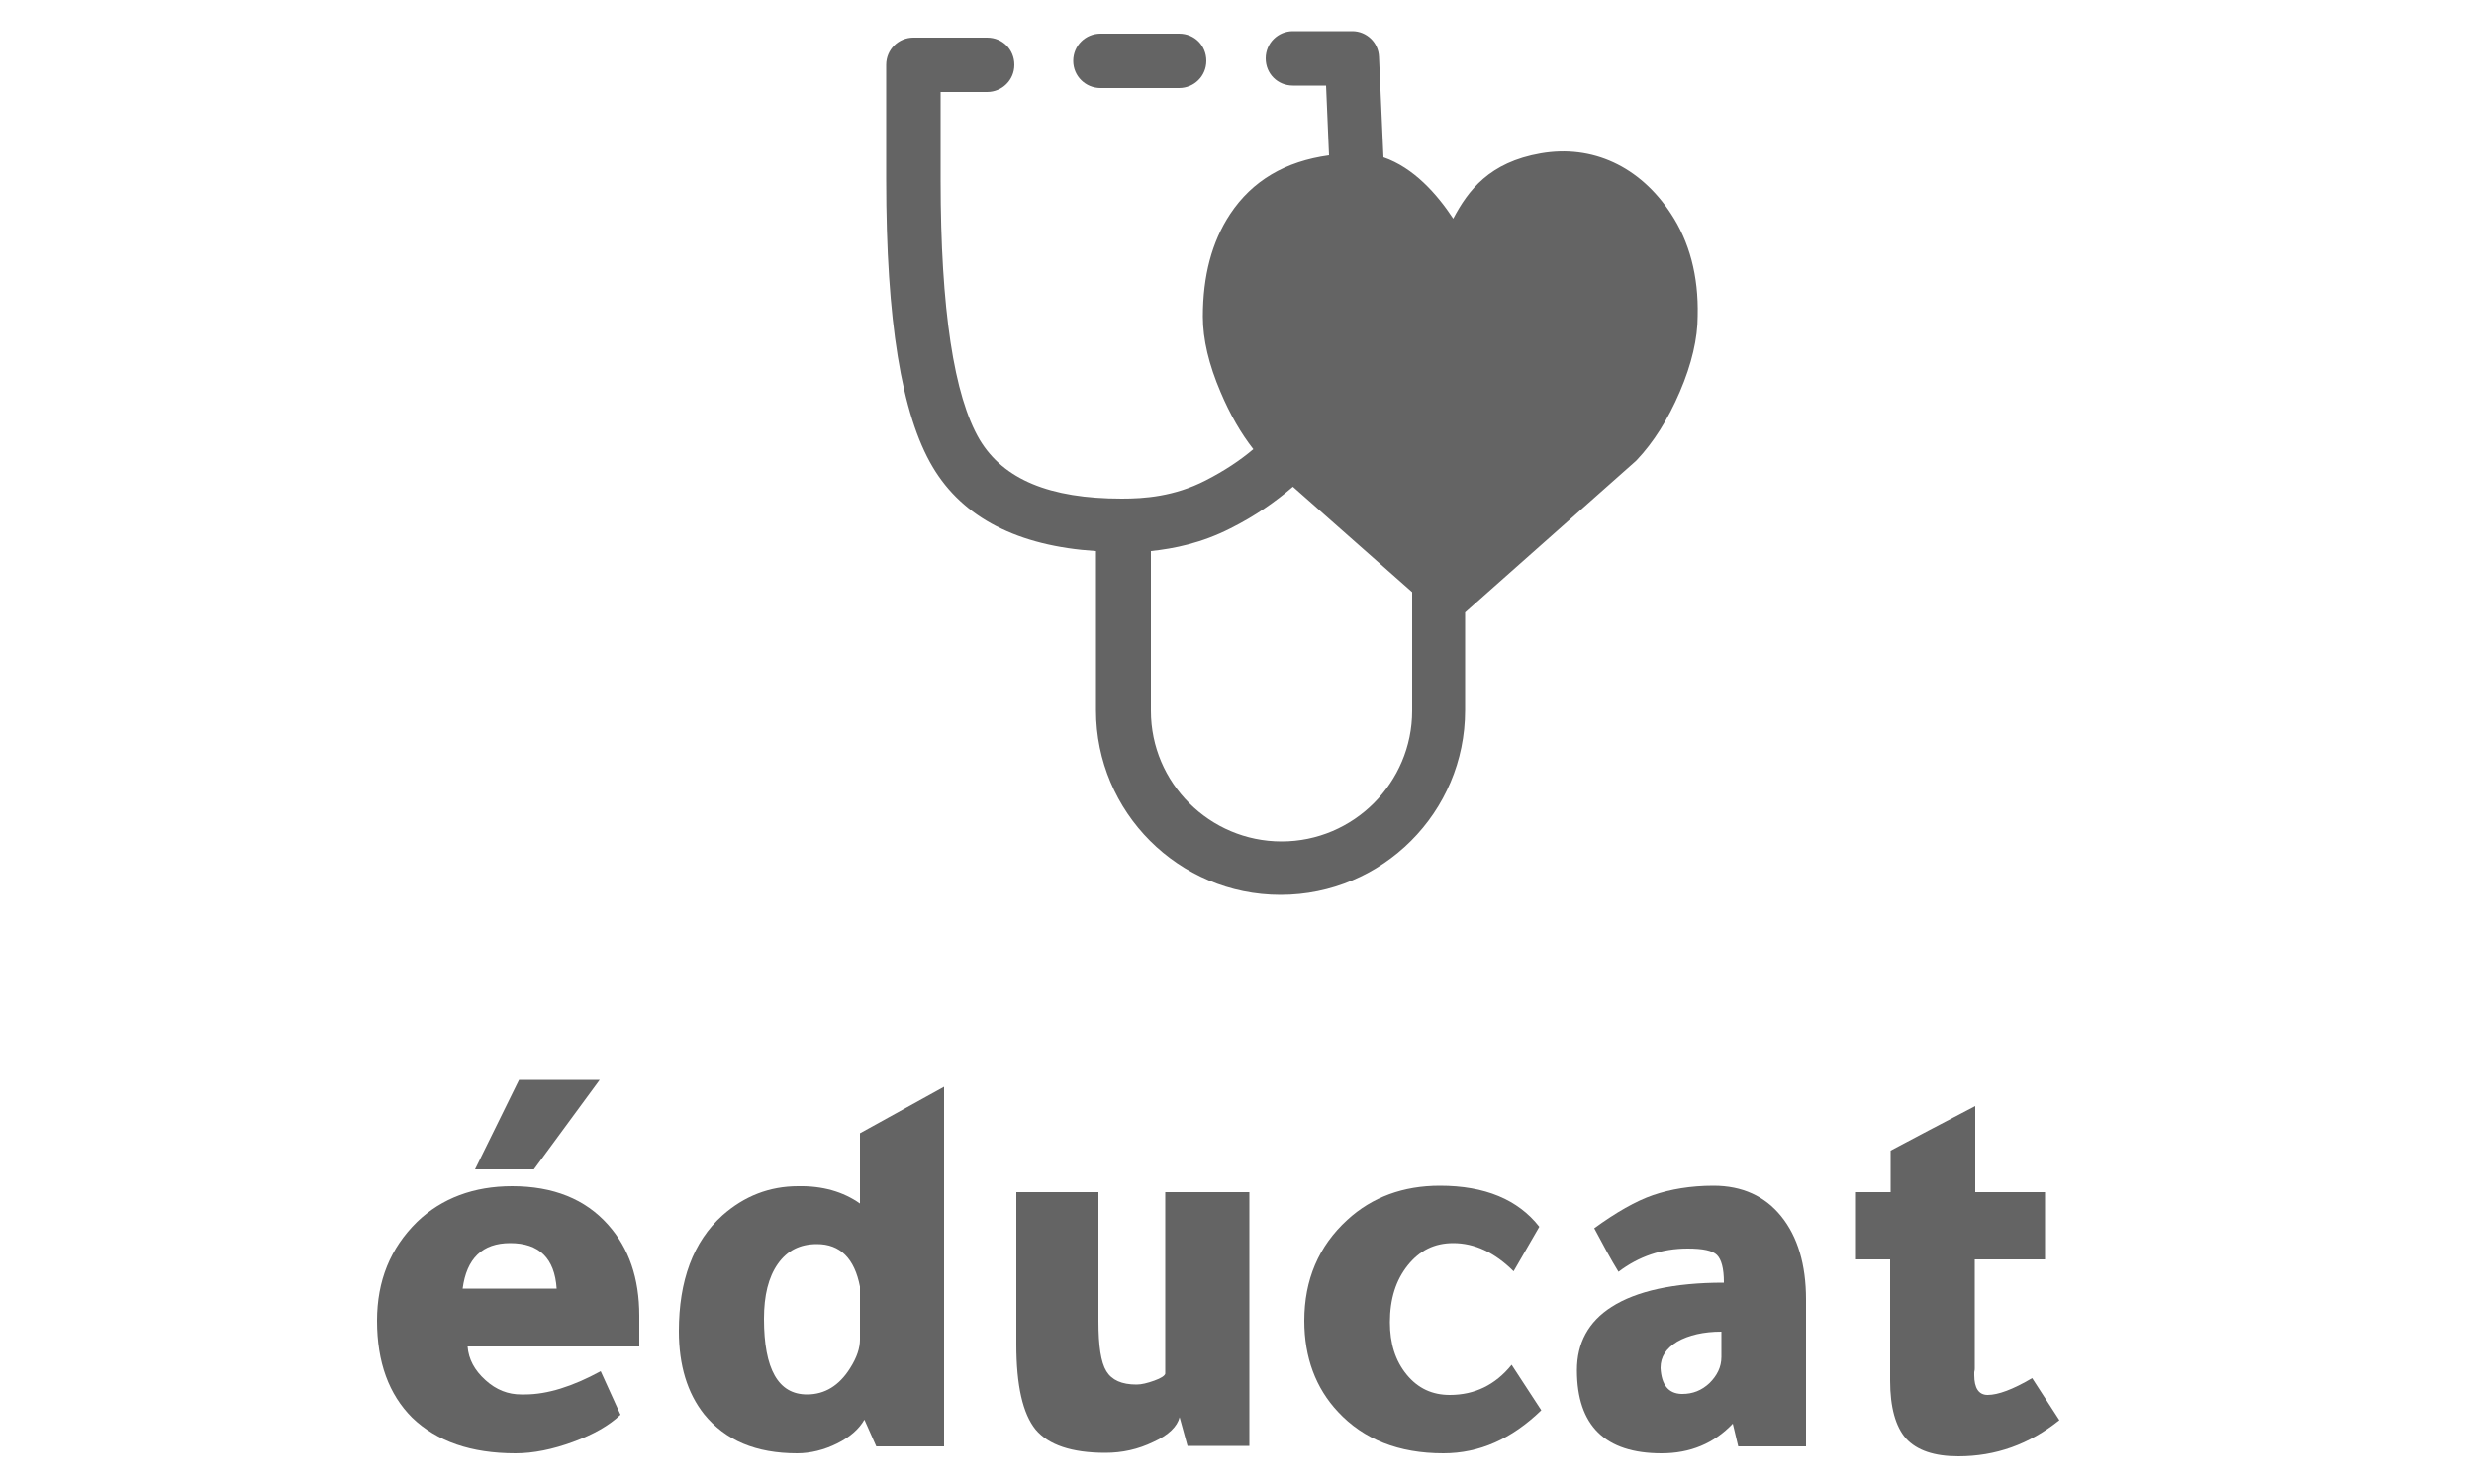 <?xml version="1.0" encoding="utf-8"?>
<!-- Generator: Adobe Illustrator 25.4.1, SVG Export Plug-In . SVG Version: 6.00 Build 0)  -->
<svg version="1.1" xmlns="http://www.w3.org/2000/svg" xmlns:xlink="http://www.w3.org/1999/xlink" x="0px" y="0px"
	 viewBox="0 0 500 300" style="enable-background:new 0 0 500 300;" xml:space="preserve">
<style type="text/css">
	.st0{fill:#646464;}
</style>
<g id="Layer_2">
</g>
<g id="Layer_1">
	<g>
		<g>
			<path class="st0" d="M337.7,43.2c-6.3-9.6-15.9-14-26.3-12.2c-10.4,1.8-14.7,7.5-17.7,13.2c-3.3-5-8-10.3-14.1-12.4l-0.9-20.3
				c-0.1-2.9-2.5-5.2-5.4-5.2h-12c-3,0-5.5,2.4-5.5,5.5s2.4,5.5,5.5,5.5h6.7l0.6,14.1c-8.8,1.2-15.5,5.1-20,11.9
				c-3.7,5.6-5.5,12.5-5.5,20.7c0,4.6,1.2,9.7,3.6,15.3c1.9,4.5,4.1,8.3,6.6,11.5c-2.7,2.3-5.9,4.4-9.6,6.3
				c-6.4,3.3-12.5,3.7-17,3.7c-14.6,0-23.9-3.9-28.7-11.9c-5.2-8.8-7.9-26.4-7.9-52.5V18.6h9.4c3,0,5.5-2.4,5.5-5.5
				s-2.4-5.5-5.5-5.5h-14.9c-3,0-5.5,2.4-5.5,5.5v23.2c0,28.5,3.1,47.5,9.4,58.1c6.1,10.3,17.3,16,33,17v32.2
				c0,20.6,16.7,37.3,37.3,37.3c20.6,0,37.3-16.7,37.3-37.3v-19.8l34.5-30.6l0.2-0.2c3.4-3.6,6.3-8.2,8.7-13.8
				c2.4-5.6,3.6-10.8,3.6-15.3C343.3,55.7,341.4,48.8,337.7,43.2z M259,170.1c-14.5,0-26.4-11.8-26.4-26.4v-32.3
				c4.7-0.5,10.2-1.6,16.1-4.6c5-2.5,9.1-5.4,12.6-8.4l24.1,21.3v24C285.4,158.2,273.6,170.1,259,170.1z"/>
			<path class="st0" d="M222.4,17.8h15.9c3,0,5.5-2.4,5.5-5.5s-2.4-5.5-5.5-5.5h-15.9c-3,0-5.5,2.4-5.5,5.5S219.4,17.8,222.4,17.8z"
				/>
		</g>
		<g>
			<g>
				<path class="st0" d="M129.2,272.2H94.5c0.2,2.6,1.4,4.8,3.6,6.8c2.2,2,4.6,2.9,7.2,2.9h0.8c4.5,0,9.6-1.6,15.3-4.7l4,8.8
					c-2.3,2.2-5.5,4-9.6,5.5c-4.1,1.5-8,2.3-11.6,2.3c-9,0-15.9-2.4-20.9-7.2c-4.7-4.7-7.1-11.2-7.1-19.6c0-8.1,2.7-14.7,8.1-20
					c5-4.8,11.5-7.2,19.2-7.2c8.3,0,14.8,2.6,19.4,7.8c4.2,4.7,6.3,10.8,6.3,18.4V272.2z M93.5,260.5h19c-0.4-6.1-3.5-9.2-9.4-9.2
					C97.5,251.3,94.3,254.4,93.5,260.5z M121.2,218.3l-13.3,18.1H96l8.9-18.1H121.2z"/>
				<path class="st0" d="M173.8,243.3v-14.2l17-9.4v72.7h-13.7l-2.4-5.4c-1.1,1.9-2.9,3.5-5.5,4.8c-2.6,1.3-5.4,2-8.1,2
					c-8.3,0-14.5-2.6-18.8-7.9c-3.4-4.3-5.1-9.9-5.1-16.8c0-10.2,2.9-18.1,8.8-23.4c4.4-3.9,9.5-5.9,15.3-5.9
					C166.2,239.7,170.4,240.9,173.8,243.3z M173.8,260.1c-1.1-5.7-4-8.6-8.7-8.6c-3.4,0-6,1.3-7.9,4c-1.9,2.7-2.8,6.4-2.8,11.1
					c0,10.2,2.9,15.3,8.7,15.3c3.6,0,6.5-1.8,8.7-5.3c1.4-2.2,2-4.1,2-5.8V260.1z"/>
				<path class="st0" d="M238.4,286.5c-0.5,1.9-2.2,3.6-5.3,5c-3.1,1.5-6.3,2.2-9.7,2.2c-6.8,0-11.5-1.6-14.1-4.7
					c-2.6-3.2-3.9-8.9-3.9-17.2v-30.8h16.6v26.1c0,5,0.5,8.3,1.6,10.1c1.1,1.8,3.1,2.7,6.1,2.7c1,0,2.2-0.3,3.6-0.8
					c1.4-0.5,2.1-1,2.2-1.4v-36.7h17v51.3H240L238.4,286.5z"/>
				<path class="st0" d="M311.1,248l-5.2,9c-3.8-3.8-7.9-5.7-12.2-5.7c-3.8,0-6.8,1.5-9.2,4.5c-2.4,3-3.6,6.8-3.6,11.5
					c0,4.3,1.1,7.8,3.4,10.6c2.3,2.8,5.2,4.1,8.7,4.1c5,0,9.2-2,12.5-6.1l6,9.2c-6,5.8-12.5,8.7-19.8,8.7c-9,0-16.1-2.8-21.3-8.4
					c-4.5-4.8-6.8-11-6.8-18.4c0-8.3,2.9-15.1,8.7-20.4c5-4.6,11.3-6.9,18.7-6.9C300.1,239.7,306.8,242.5,311.1,248z"/>
				<path class="st0" d="M365,292.4h-13.7l-1.1-4.6c-3.8,4-8.6,6-14.4,6c-11.4,0-17.1-5.6-17.1-16.8c0-5.5,2.3-9.8,7-12.8
					c5-3.2,12.6-4.9,22.6-4.9h0.1v-0.1c0-2.8-0.5-4.6-1.4-5.5c-0.9-0.9-2.9-1.3-5.9-1.3c-5.3,0-9.9,1.6-14,4.7
					c-1.6-2.6-3.2-5.6-4.9-8.8c4.4-3.2,8.4-5.5,11.9-6.7s7.6-1.9,12.2-1.9c5.8,0,10.4,2.1,13.7,6.2c3.3,4.1,5,9.7,5,16.8V292.4z
					 M347.9,269.2c-3.6,0-6.6,0.7-8.9,2c-2.3,1.4-3.4,3.1-3.4,5.3v0.1c0.2,3.4,1.6,5.1,4.2,5.2h0.2c2.1,0,3.9-0.7,5.5-2.2
					c1.5-1.5,2.4-3.2,2.4-5.3V269.2z"/>
				<path class="st0" d="M410.7,278.6l5.5,8.5c-6.1,4.9-12.9,7.3-20.4,7.3c-4.9,0-8.4-1.2-10.6-3.6c-2.1-2.4-3.2-6.3-3.2-11.7v-24.5
					h-6.9v-13.6h7v-8.4c4.5-2.4,10.2-5.4,17.1-9v17.4h14.1v13.6h-14.2v22c0,0.2,0,0.4-0.1,0.8c0,0.2,0,0.4,0,0.6c0,2.6,0.9,4,2.7,4
					C403.8,282,406.8,280.9,410.7,278.6z"/>
			</g>
		</g>
	</g>
</g>
</svg>
